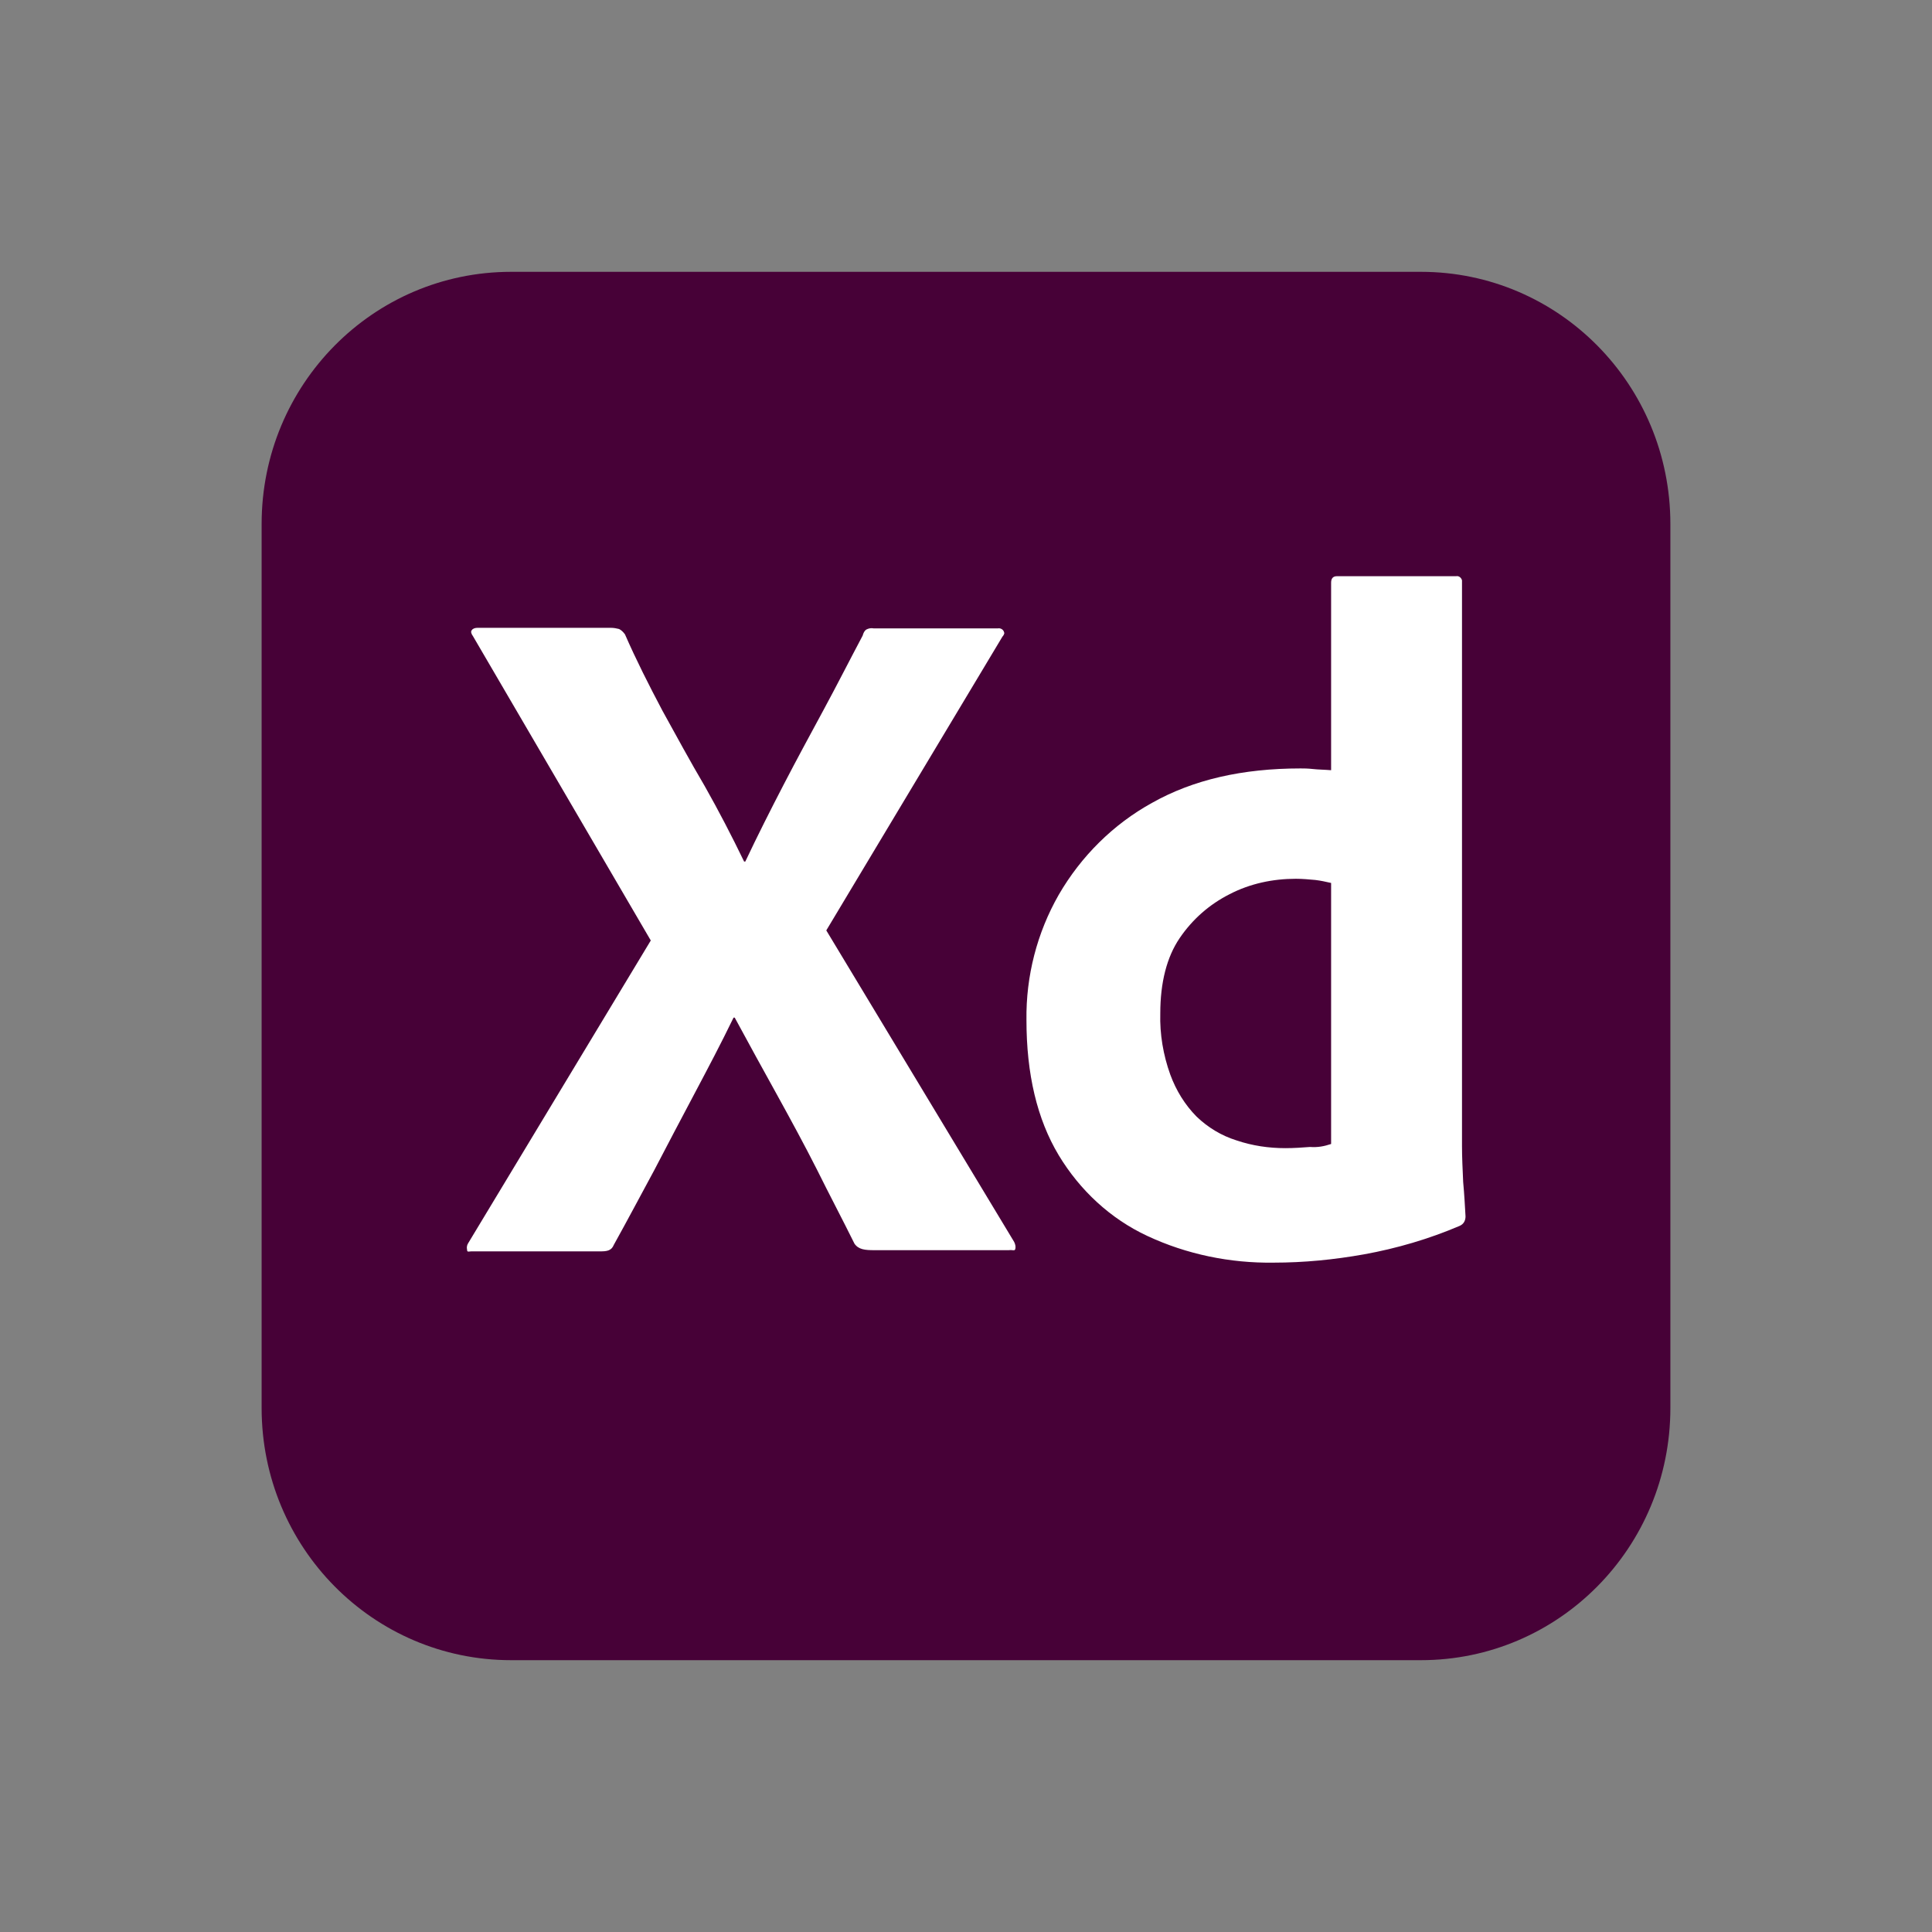 <svg width="96" height="96" viewBox="0 0 96 96" fill="none" xmlns="http://www.w3.org/2000/svg">
<rect x="0" y="0" width="96" height="96" fill="#808080" stroke="none"/>
<g clip-path="url(#clip0_5153_34590)">
<path d="M25.396 13.507H70.604C77.458 13.507 83 19.108 83 26.037V69.963C83 76.891 77.458 82.493 70.604 82.493H25.396C18.542 82.493 13 76.891 13 69.963V26.037C13 19.108 18.542 13.507 25.396 13.507Z" fill="#470137"/>
<path d="M49.808 31.638L41.058 46.231L50.392 61.709C50.45 61.827 50.479 61.944 50.45 62.062C50.421 62.18 50.304 62.092 50.129 62.121H43.45C42.983 62.121 42.662 62.092 42.458 61.797C41.846 60.559 41.204 59.35 40.592 58.112C39.979 56.903 39.308 55.665 38.608 54.397C37.908 53.13 37.208 51.862 36.508 50.565H36.45C35.837 51.833 35.167 53.1 34.496 54.368C33.825 55.636 33.154 56.903 32.512 58.141C31.842 59.38 31.171 60.647 30.5 61.856C30.383 62.151 30.15 62.18 29.829 62.18H23.412C23.296 62.18 23.208 62.239 23.208 62.092C23.179 61.974 23.208 61.856 23.267 61.768L32.337 46.732L23.5 31.608C23.412 31.491 23.383 31.372 23.442 31.314C23.5 31.225 23.617 31.196 23.733 31.196H30.354C30.5 31.196 30.646 31.225 30.762 31.255C30.879 31.314 30.967 31.402 31.054 31.52C31.608 32.788 32.25 34.055 32.921 35.323C33.621 36.591 34.292 37.829 35.021 39.067C35.721 40.305 36.362 41.544 36.975 42.811H37.033C37.646 41.514 38.287 40.246 38.929 39.008C39.571 37.77 40.242 36.532 40.912 35.294C41.583 34.055 42.225 32.788 42.867 31.579C42.896 31.461 42.954 31.343 43.042 31.284C43.158 31.225 43.275 31.196 43.421 31.225H49.575C49.721 31.196 49.867 31.284 49.896 31.431C49.925 31.461 49.867 31.579 49.808 31.638ZM63.283 62.74C61.125 62.77 58.967 62.328 57.012 61.414C55.175 60.559 53.658 59.144 52.608 57.404C51.529 55.606 51.004 53.365 51.004 50.683C50.975 48.501 51.529 46.349 52.608 44.462C53.717 42.546 55.321 40.954 57.246 39.893C59.287 38.743 61.737 38.183 64.625 38.183C64.771 38.183 64.975 38.183 65.237 38.212C65.5 38.242 65.792 38.242 66.142 38.271V28.955C66.142 28.749 66.229 28.631 66.433 28.631H72.354C72.5 28.601 72.617 28.719 72.646 28.837V56.962C72.646 57.493 72.675 58.083 72.704 58.731C72.762 59.35 72.792 59.94 72.821 60.441C72.821 60.647 72.733 60.824 72.529 60.913C71.012 61.561 69.408 62.033 67.775 62.328C66.287 62.593 64.8 62.74 63.283 62.74ZM66.142 56.844V43.873C65.879 43.814 65.617 43.755 65.354 43.725C65.033 43.696 64.712 43.666 64.392 43.666C63.254 43.666 62.117 43.902 61.096 44.433C60.104 44.934 59.258 45.671 58.617 46.614C57.975 47.558 57.654 48.825 57.654 50.358C57.625 51.39 57.8 52.422 58.15 53.395C58.442 54.191 58.879 54.898 59.462 55.488C60.017 56.019 60.687 56.431 61.446 56.667C62.233 56.933 63.05 57.051 63.867 57.051C64.304 57.051 64.712 57.021 65.092 56.992C65.471 57.021 65.792 56.962 66.142 56.844Z" fill="white"/>
</g>
<defs>
<clipPath id="clip0_5153_34590">
<rect width="70" height="69" fill="white" transform="translate(13 13.5)"/>
</clipPath>
</defs>
</svg>
